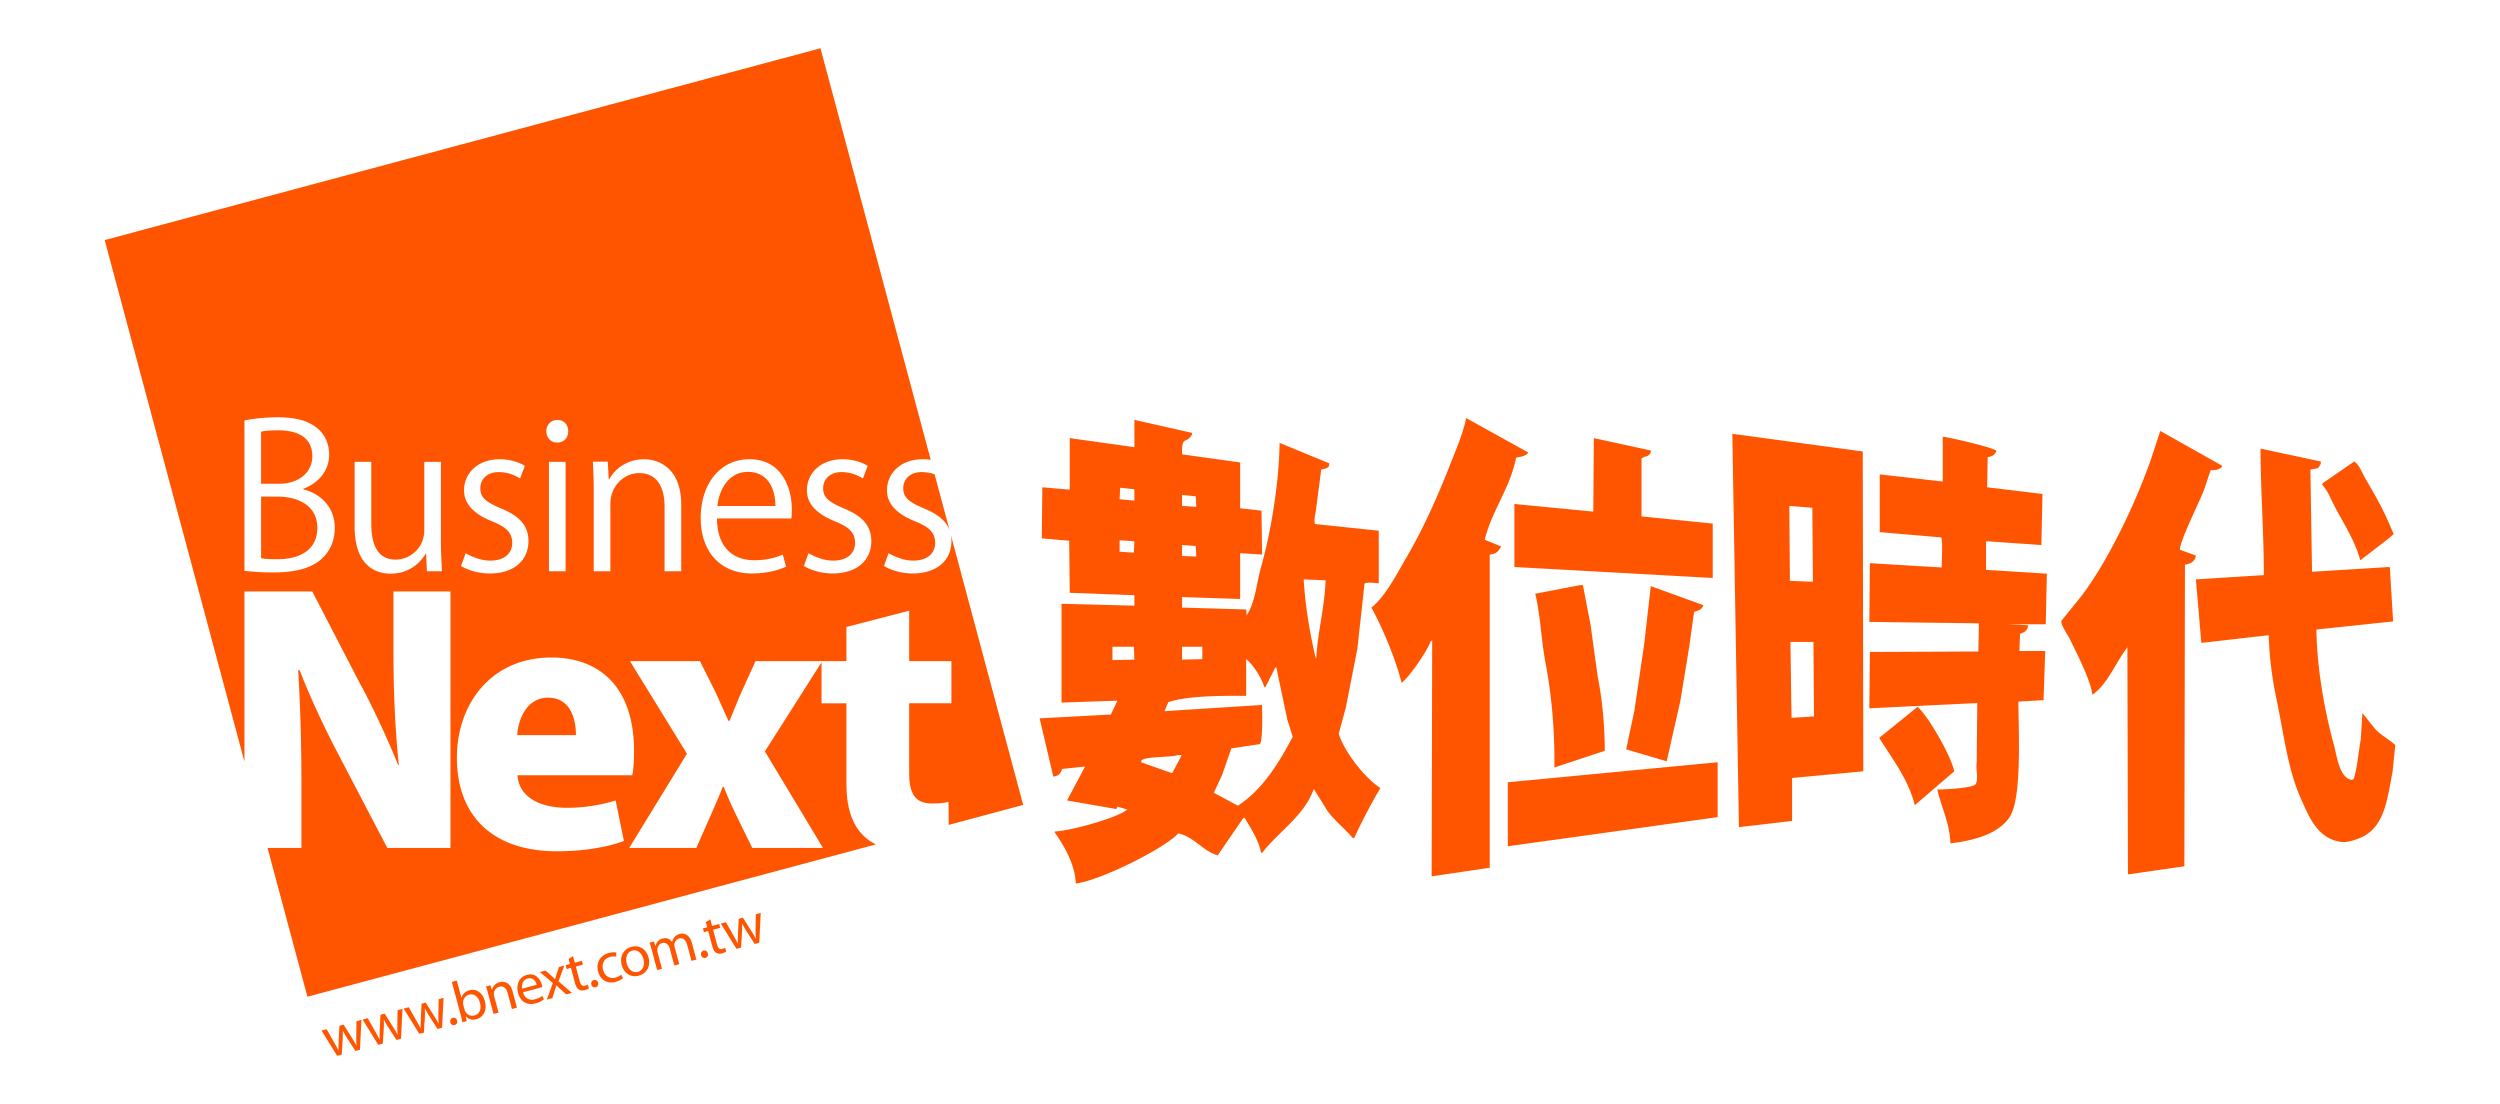<svg xmlns="http://www.w3.org/2000/svg" width="636.264" height="281" viewBox="0 0 636.264 281"><g fill="#ff5501"><path d="M385.84 116.481c1.687-.364 2.131-.301 3.066-1.215v-.122l-15.758-8.747c-.765 3.82-2.412 7.609-3.765 11.056-3.434 8.747-6.969 16.775-11.436 24.421-2.287 3.914-5.379 10.019-8.926 12.758 2.834 5.103 6.229 13.244 7.67 19.074h.141c2.098-1.771 6.326-7.874 7.25-10.449.141-.081.277-.161.418-.241-.045 20.004-.092 40.014-.141 60.019l14.782-2.188v-79.699c1.888-.229 2.15-.899 2.929-2.065l-4.183-1.702c1.533-6.895 6.633-13.535 7.953-20.9zm-45.12 70.224 1.813-6.682 2.929-14.943 1.813-16.523c.594-.482 2.508-.166 3.627-.121V135.07l-16.177-1.701c-.354-.251-.065-2.377.14-3.159l1.395-10.691c.692-.209 1.398-.196 1.952-.85.047-.244.092-.486.14-.73l-12.688-5.223c-.14 10.308-2.229 22.81-4.741 31.709-1.143 4.05-1.432 8.831-3.625 12.149v.244c-.047-.567-.093-1.135-.141-1.701l-16.314-.485v-2.674l14.782.485V140.78l5.577.365c-.045-3.726-.093-7.452-.14-11.177l-5.438-.607v-11.664l-14.782-2.065c-.097-4.925.918-2.451 2.511-4.981v-.485l-14.501-3.281h-.14v6.926l-16.455-2.309v13.122l-6.973-.608c-.046 4.293-.092 8.586-.14 12.879v.121l6.972.608.141 13.242 16.315.607c.047.041.092.082.14.121v2.553c-6.182-.162-12.365-.326-18.547-.487v25.149c4.74-.162 9.483-.324 14.223-.484l-1.672 3.521-18.128.973 3.486 14.822c1.35-.134 1.951-.896 2.231-1.943l5.856-.606-4.602 8.625c4.183.729 8.368 1.46 12.551 2.188l.278-.608 2.51.729c-2.333 2.054-14.071 5.359-18.406 5.588l-.139.123c2.362 3.291 5.292 8.281 5.438 13.121 6.415-.797 22.818-9.074 26.077-12.758 4.071.867 6.357 4.586 10.041 5.59 2.138-3.119 4.274-6.237 6.414-9.355.139-.081.277-.162.418-.242 1.519 2.6 3.597 5.715 4.184 8.868l.278.122c4.027-5.297 10.711-9.419 13.107-16.16h.141l3.484 5.59c1.854 2.459 4.321 4.391 6.276 6.682l.418.123a139.855 139.855 0 0 1 6.693-12.758c-3.911-2.488-9.274-9.287-10.602-13.855zm-39.883-60.747 3.486.365c.047.891.094 1.781.139 2.673l-3.625-.244zm0 12.757 3.486.243c.047.892.094 1.782.139 2.673l-3.625-.121zm-12.131 29.16-5.578.12v-3.401h5.438c.047 1.053.092 2.106.14 3.158zm-.14-27.216c-1.208-.082-2.417-.162-3.625-.243v-2.794l.14-.122 3.486.243.14.122c-.049.931-.094 1.863-.141 2.794zm.14-13.243-3.765-.364.14-2.916 3.486.364.14.122zm12.131 37.178h5.16v3.158l-5.16.123zm-.139 27.7-2.371 4.495c-2.648-.932-5.299-1.863-7.948-2.793l.14-.486c1.276-1.063 7.189-.658 9.203-1.337h.978zm26.494-1.457c-3.146 5.474-6.762 10.699-12.133 14.214a4494.862 4494.862 0 0 0-6.135-3.279c.697-1.498 1.396-2.996 2.091-4.496l2.371-6.803 7.251-1.094c.778-.758.6-8.203.559-9.963-8.273.525-16.548 1.055-24.821 1.579l.976-2.308c4.902-1.604 13.325-1.64 19.8-1.58v-9.355c1.769 1.294 3.979 4.941 4.603 7.047l.279.122 2.51-4.981c.093-.039.187-.08.279-.121l2.788 13.242 1.395 4.496-1.813 3.28zm7.809-23.327h-.139c-1.496-6.264-2.665-13.24-3.068-20.048 1.859.082 3.72.163 5.578.243-.241 6.904-2.07 13.436-2.371 19.805zm219.82-27.58c-.271-1.811 5.127-12.533 6.135-15.308.559-1.661 1.113-3.321 1.674-4.982 0 0 1.695.251 2.789-.729l.139-.364-15.756-8.868-2.512 7.653c-2.08 5.723-4.455 11.397-7.111 16.767-3.004 6.073-6.432 12.274-10.459 17.616-1.672 2.064-3.346 4.133-5.02 6.196-.5.849 1.588 3.67 2.094 4.737 1.705 3.629 5.23 10.213 5.715 14.095h.139c3.832-2.788 5.813-8.134 8.646-11.784.049-.082.094-.163.139-.244.047 19.275.097 38.557.142 57.833 4.787-.688 9.575-1.378 14.36-2.065l.144-76.785c1.592-.207 2.569-.893 2.787-2.309l-4.045-1.459zm-113.93-29.524c.56 33.368 1.115 66.747 1.675 100.112l13.526-1.578v-10.937l18.129-1.698c-.047-27.133-.094-54.271-.139-81.404l-33.191-4.495zm14.504 18.346 5.857.486c.047 6.277.094 12.556.139 18.833l-5.854-.243-.142-19.076zm.559 53.943c-.096-6.438-.188-12.879-.279-19.317h5.855l.141 18.954-5.717.363zm49.504-44.952 14.082.972c.096-4.333.188-8.666.279-12.999l-14.084-1.702.141-7.654c1.297-.244 1.787-.594 2.23-1.579-.218-.762-11.767-3.434-13.666-3.644v11.42l-16.035-1.822v14.7l15.617 1.337c.461.454.174 6.253.139 7.653-6.086-.362-12.178-.729-18.269-1.093l-.139 14.943c9.297.121 18.594.242 27.889.365-.047 2.389-.092 4.778-.141 7.168l-27.609.121-.139 14.336c9.156-.445 18.314-.892 27.473-1.336-.049 5.02-.094 10.045-.141 15.065-.293 1.731.529 4.276-.279 5.588-.659.935-7.657 1.385-9.76 1.336.986 4.394 3.172 8.563 3.346 13.729 6.447-.766 12.361-2.612 15.06-6.684 3.174-4.787 2.287-21.59 2.229-29.4 2.14-.123 4.277-.242 6.416-.365l.418-12.514h-6.555l.142-4.373c1.256-.424 1.889-.842 2.092-2.188l-5.16-.242h9.621c.096-4.293.188-8.587.278-12.879l-15.477-.972zm-120.038 6.562c16.824.932 33.652 1.861 50.479 2.795v-13.852l-18.127-1.822v-14.701c1.006-.858 1.7-.268 2.37-1.58v-.486l-14.502-3.158c-.049 6.236-.096 12.475-.143 18.71l-20.078-1.943v16.037zm219.041 41.185-3.205-4.01v-.242c-.141 2.309-.279 4.617-.418 6.926-.674 3.533-.85 7.17-1.813 10.083-.144.082-.281.163-.419.244-3.221-.374-3.87-6.185-4.604-8.87-2.393-8.752-4.313-19.34-4.463-29.4l19.521-2.066c-.276-4.574-.557-9.151-.834-13.729l-.139-.121c-6.555.404-13.111.812-19.664 1.215l-.418-26 1.951-.364c.231-.364.467-.729.697-1.094v-.607c-5.111-1.094-10.226-2.188-15.339-3.279.027 10.936.859 21.645.837 32.195l-17.291 1.093 1.395 16.159c5.672-.646 11.344-1.295 17.014-1.943h.14c.117 5.418.901 11.166 1.953 16.159 1.936 9.212 2.852 17.899 6.272 25.515 2.012 4.474 4.148 10.16 10.32 10.935 1.385.174 2.969-.418 3.901-.729 7.074-2.356 7.621-9.894 9.064-17.131.232-2.269.467-4.537.699-6.805-1.616-1.479-3.69-2.505-5.157-4.134zm-3.763-42.886 7.112-5.468 1.394-1.214-1.531-3.523c-1.707-3.828-3.693-7.229-5.721-10.69-.767-1.313-1.471-3.412-2.787-4.254l-7.949 5.468-.279.364c1.326 1.324 2.07 3.288 2.929 4.981 2.297 4.533 5.418 9.044 6.832 14.336zM408.43 191.08c-.03-6.532-.641-13.049-1.813-18.953l-1.813-13.121c-.649-3.361-1.303-6.725-1.953-10.086h-.696l-11.435 2.188c1.386 5.707 1.492 11.662 2.648 17.738 1.563 8.221 2.346 17.336 2.231 26.485l12.831-4.251zm7.529-10.206c-.697 3.28-1.396 6.562-2.092 9.841 3.438 1.014 6.879 2.025 10.317 3.037 1.164-5.143 2.324-10.287 3.486-15.43.742-4.535 1.486-9.072 2.23-13.607l1.258-8.99c1.24-.381 1.965-.582 2.367-1.701l-13.386-4.858c-.559 4.899-1.116 9.801-1.674 14.7-.834 5.668-1.67 11.339-2.506 17.008zm72.067-.974c-3.254 2.634-6.509 5.266-9.763 7.897 3.279 5.233 7.451 10.604 9.064 17.132l10.039-8.625c-.801-3.924-6.635-14.107-9.34-16.404zm-104.279 35.479 53.408-7.412v-13.971c-17.799 1.699-35.605 3.4-53.408 5.102zM70.539 126.382h-4.087v15.685c.971.205 2.35.256 4.139.256 5.364 0 10.166-2.095 10.166-7.97 0-5.826-5.058-7.971-10.218-7.971zm8.941-10.218v-.051c0-4.599-3.373-6.591-8.686-6.591-2.248 0-3.576.153-4.342.357v13.232h4.547c5.16.001 8.481-2.963 8.481-6.947zm110.859 3.934c-5.109 0-7.357 4.854-7.766 8.685h14.765c.051-3.781-1.533-8.685-6.999-8.685zm39.542 4.189c0 2.4 1.583 3.524 5.159 5.059 3.404 1.392 5.721 3.079 6.647 5.633l-3.819-14.253a9.697 9.697 0 0 0-3.289-.577c-3.063-.001-4.698 1.89-4.698 4.138zm12.124 11.873c.089.492.137 1.01.137 1.563 0 4.957-3.781 8.226-9.861 8.226-2.759 0-5.414-.768-7.305-1.891l1.175-3.271c1.481.869 3.883 1.893 6.284 1.893 3.729 0 5.569-1.994 5.569-4.497 0-2.606-1.482-4.037-5.161-5.519-4.7-1.89-7.101-4.495-7.101-7.867 0-4.343 3.474-7.919 9.093-7.919.715 0 1.397.059 2.044.158L208.813 12.283 26.642 61.095l35.57 132.749v-43.305h17.262l12.121 23.389c3.213 5.826 7.07 14.186 9.733 20.771h.183c-.826-7.6-1.377-17.816-1.377-28.624v-15.536h14.508v65.27h-16.07l-12.396-23.728c-3.306-6.247-7.346-14.774-9.917-21.53h-.368c.459 7.6.826 17.563.826 29.215v16.043h-8.622l10.146 37.867 144.677-38.767c-7.333-3.628-7.498-11.995-7.498-16.157v-19.758h-6.336V168.56l-14.415 22.676 14.784 24.57h-17.998l-4.131-8.443c-1.102-2.279-2.204-4.729-3.122-7.092h-.275c-.919 2.449-2.021 4.896-3.03 7.178l-3.674 8.357h-17.078l14.69-23.979-14.507-23.559h17.813l3.948 7.854 3.306 7.346h.275c1.01-2.365 2.02-5.066 3.122-7.516l3.489-7.684h23.138v-8.697l15.977-4.137v12.834h10.743v10.725h-10.743v17.898c0 5.573 1.929 7.6 5.785 7.6 1.836 0 2.847-.084 4.223-.422l.047 5.873 18.959-5.082zm-159.921 5.856c-2.604 2.555-6.794 3.678-12.669 3.678-3.219 0-5.62-.254-7.204-.407V107.02c2.146-.46 5.21-.818 8.379-.818 4.801 0 7.969.92 10.268 2.861 1.839 1.584 2.912 3.832 2.912 6.744 0 3.831-2.605 7.152-6.589 8.583v.153c3.677.868 8.02 3.935 8.02 9.809 0 3.473-1.327 5.925-3.117 7.664zm26.566 3.371-.205-4.395h-.153c-1.277 2.197-4.138 5.007-8.889 5.007-4.19 0-9.146-2.399-9.146-12.005v-16.45h4.24v15.684c0 5.415 1.583 9.196 6.233 9.196 3.32 0 7.254-2.657 7.254-7.562v-17.318h4.241v20.435c0 2.861.153 5.263.255 7.408zm33.207-38.521c1.686 0 2.759 1.277 2.759 2.86 0 1.788-1.175 2.912-2.81 2.912-1.634 0-2.758-1.276-2.758-2.912 0-1.582 1.175-2.86 2.809-2.86zm2.095 10.678v27.843h-4.24v-27.843zm-18.749 15.121c-4.7-1.89-7.101-4.495-7.101-7.867 0-4.343 3.473-7.919 9.092-7.919 2.657 0 4.906.767 6.387 1.687l-1.226 3.219c-1.022-.665-2.912-1.636-5.415-1.636-3.066 0-4.7 1.891-4.7 4.139 0 2.4 1.583 3.524 5.16 5.059 4.496 1.839 7.101 4.188 7.101 8.378 0 4.957-3.78 8.226-9.86 8.226-2.759 0-5.415-.768-7.306-1.891l1.176-3.271c1.48.869 3.882 1.893 6.283 1.893 3.729 0 5.568-1.994 5.568-4.497 0-2.608-1.481-4.039-5.159-5.52zm36.163 58.403c0 2.279-.093 4.645-.46 6.248h-29.199c.367 5.658 5.876 8.273 12.58 8.273 4.683 0 8.723-.761 12.395-1.857l2.112 10.303c-4.774 1.771-10.926 2.617-17.078 2.617-16.253 0-25.434-8.951-25.434-23.813 0-13.594 8.63-25.498 24.056-25.498 12.305.001 21.028 7.6 21.028 23.727zm12.012-45.681h-4.24v-16.45c0-4.547-1.635-8.531-6.488-8.531-3.627 0-7.306 3.063-7.306 7.919v17.062h-4.24v-20.69c0-2.861-.103-4.955-.204-7.203h3.78l.256 4.547h.102c1.379-2.707 4.598-5.16 8.94-5.16 3.474 0 9.4 2.096 9.4 11.547zm28.048-13.436h-18.954c.051 7.713 4.444 10.626 9.451 10.626 3.475 0 5.568-.718 7.305-1.431l.818 3.064c-1.584.766-4.496 1.736-8.736 1.736-8.123 0-12.977-5.722-12.977-14.049 0-8.736 4.905-15.021 12.415-15.021 8.583 0 10.779 7.868 10.779 12.722 0 .972-.05 1.688-.101 2.353zm10.472 13.998c-2.76 0-5.416-.768-7.305-1.891l1.175-3.271c1.48.869 3.882 1.893 6.283 1.893 3.729 0 5.568-1.994 5.568-4.497 0-2.606-1.481-4.037-5.159-5.519-4.701-1.89-7.102-4.495-7.102-7.867 0-4.343 3.474-7.919 9.094-7.919 2.657 0 4.904.767 6.386 1.687l-1.226 3.219c-1.022-.665-2.913-1.636-5.416-1.636-3.066 0-4.701 1.891-4.701 4.139 0 2.4 1.584 3.524 5.161 5.059 4.496 1.839 7.101 4.188 7.101 8.378 0 4.956-3.78 8.225-9.859 8.225zm-72.386 31.61c-5.509 0-7.622 5.573-7.897 9.541h14.967c0-4.223-1.468-9.541-7.07-9.541zM83.129 261.938l1.877 3.309c.412.729.793 1.398 1.116 2.087l.043-.013c-.03-.752 0-1.563.027-2.393l.189-3.861 1.069-.287 2.021 3.209c.485.77.884 1.449 1.233 2.115l.043-.012c-.073-.738-.083-1.525-.072-2.41l.056-3.781 1.257-.336-.38 7.601-1.157.312-1.963-3.055a23.398 23.398 0 0 1-1.237-2.132l-.03.009c.051.887.027 1.664-.016 2.483l-.238 3.626-1.156.311-3.983-6.432zM93.581 259.137l1.878 3.309c.411.729.793 1.398 1.117 2.086l.042-.012c-.03-.75 0-1.563.026-2.393l.189-3.861 1.069-.287 2.021 3.211c.485.769.885 1.449 1.233 2.115l.043-.013c-.074-.739-.083-1.524-.073-2.412l.056-3.778 1.258-.338-.381 7.6-1.156.313-1.964-3.054a24.41 24.41 0 0 1-1.237-2.132l-.028.008c.051.887.027 1.665-.017 2.482l-.237 3.627-1.155.31-3.984-6.431zM104.032 256.337l1.878 3.308c.411.729.792 1.398 1.116 2.086l.043-.012c-.029-.75 0-1.563.025-2.392l.189-3.862 1.069-.285 2.021 3.207c.485.77.884 1.451 1.233 2.116l.043-.012c-.075-.739-.084-1.524-.073-2.411l.056-3.779 1.258-.338-.38 7.6-1.157.312-1.963-3.054a23.654 23.654 0 0 1-1.237-2.131l-.029.008c.051.886.027 1.664-.016 2.482l-.237 3.627-1.156.31-3.984-6.431zM115.693 260.88c-.491.134-.943-.165-1.083-.687-.143-.533.119-1.006.625-1.144.504-.135.952.147 1.096.685.139.52-.088.998-.623 1.143zM114.997 249.9l1.257-.338 1.177 4.393.028-.008c.24-.9.913-1.621 2.041-1.924 1.734-.465 3.35.648 3.905 2.777.669 2.502-.572 4.165-2.133 4.584-1.012.27-1.926.1-2.694-.689l-.043.013.251 1.174-1.098.294a33.712 33.712 0 0 0-.426-1.822zm3.254 7.12c.043.16.114.312.183.447.481.814 1.381 1.225 2.306.977 1.33-.355 1.834-1.651 1.404-3.256-.375-1.401-1.419-2.408-2.778-2.043-.867.231-1.518 1.041-1.519 2.078.01.151.014.336.069.539zM124.243 252.951a26.093 26.093 0 0 0-.565-1.879l1.128-.303.382 1.139.029-.01c.168-.756.804-1.623 1.96-1.933.968-.26 2.625-.085 3.269 2.313l1.118 4.178-1.27.341-1.082-4.032c-.301-1.127-.974-1.955-2.171-1.634-.839.226-1.331.992-1.357 1.759-.015.174.014.399.072.616l1.126 4.205-1.272.341zM133.104 252.545c.49 1.711 1.778 2.125 3.05 1.783.91-.243 1.417-.551 1.84-.879l.46.852c-.395.322-1.094.773-2.208 1.072-2.153.577-3.823-.51-4.388-2.62s.232-4.104 2.27-4.649c2.284-.61 3.428 1.233 3.773 2.521.069.261.095.47.116.604zm3.486-1.91c-.204-.813-.887-1.979-2.318-1.596-1.285.346-1.531 1.684-1.396 2.59zM138.829 247.014l1.399 1.234c.365.322.678.625 1.014.953l.044-.012c.118-.48.252-.902.383-1.342l.584-1.752 1.373-.369-1.479 4.021 3.425 2.955-1.446.388-1.448-1.301a21.53 21.53 0 0 1-1.076-1.015l-.029.009c-.115.495-.264.924-.413 1.411l-.59 1.848-1.401.376 1.53-4.235-3.289-2.791zM145.837 243.339l.449 1.677 1.82-.488.26.97-1.822.487 1.012 3.771c.232.868.609 1.292 1.318 1.104.346-.094.54-.178.713-.282l.313.937c-.218.168-.585.358-1.076.49-.593.159-1.124.084-1.521-.182-.462-.278-.758-.864-.979-1.688l-1.023-3.816-1.083.291-.259-.969 1.084-.291-.345-1.285zM151.587 251.264c-.492.131-.943-.166-1.083-.687-.144-.534.117-1.009.623-1.144.505-.138.953.146 1.097.684.139.52-.088.998-.623 1.143zM158.556 248.945c-.285.264-.956.705-1.896.957-2.11.566-3.871-.512-4.443-2.65-.578-2.152.479-4.109 2.763-4.721.751-.201 1.466-.191 1.859-.11l-.026 1.06c-.35-.092-.869-.123-1.563.063-1.604.43-2.154 1.848-1.762 3.309.433 1.617 1.741 2.334 3.128 1.965a3.742 3.742 0 0 0 1.468-.766zM165.045 243.676c.693 2.586-.796 4.193-2.487 4.646-1.894.508-3.724-.489-4.317-2.699-.627-2.342.536-4.123 2.474-4.643 2.008-.539 3.757.557 4.33 2.696zm-5.53 1.558c.411 1.533 1.602 2.453 2.845 2.119 1.213-.326 1.817-1.713 1.396-3.287-.318-1.187-1.313-2.528-2.815-2.127-1.504.405-1.782 1.965-1.426 3.295zM165.877 241.795a25.492 25.492 0 0 0-.566-1.877l1.113-.299.36 1.111.042-.01c.212-.771.697-1.566 1.853-1.875.954-.257 1.831.129 2.354.868l.029-.008c.112-.446.307-.823.537-1.119.335-.429.75-.726 1.416-.903.924-.248 2.459-.011 3.11 2.418l1.104 4.119-1.243.334-1.061-3.961c-.36-1.345-1.069-2.021-2.095-1.746-.722.192-1.142.879-1.192 1.557-.011.189.007.435.069.664l1.158 4.322-1.243.334-1.123-4.193c-.298-1.111-1.006-1.789-1.976-1.529-.793.212-1.201 1.004-1.233 1.693a1.81 1.81 0 0 0 .064.648l1.131 4.221-1.242.332zM179.516 243.779c-.492.131-.942-.166-1.082-.686-.143-.535.117-1.009.624-1.146.504-.135.953.148 1.096.685.14.521-.088.999-.624 1.144zM180.777 233.977l.45 1.676 1.821-.487.259.97-1.822.488 1.01 3.771c.233.867.611 1.291 1.319 1.103.348-.093.542-.177.714-.283l.314.937c-.219.17-.586.358-1.077.492-.593.157-1.124.084-1.521-.183-.46-.278-.757-.864-.978-1.688l-1.023-3.814-1.084.29-.259-.97 1.084-.291-.345-1.284zM184.755 234.707l1.876 3.307c.412.729.793 1.399 1.117 2.088l.043-.012c-.03-.752-.001-1.564.027-2.393l.188-3.861 1.069-.287 2.021 3.209c.484.77.885 1.45 1.233 2.115l.043-.01c-.074-.741-.084-1.526-.073-2.413l.056-3.78 1.257-.337-.379 7.601-1.157.311-1.963-3.053a24.4 24.4 0 0 1-1.238-2.131l-.028.008a21.52 21.52 0 0 1-.017 2.482l-.236 3.625-1.156.311-3.984-6.43z"/></g></svg>